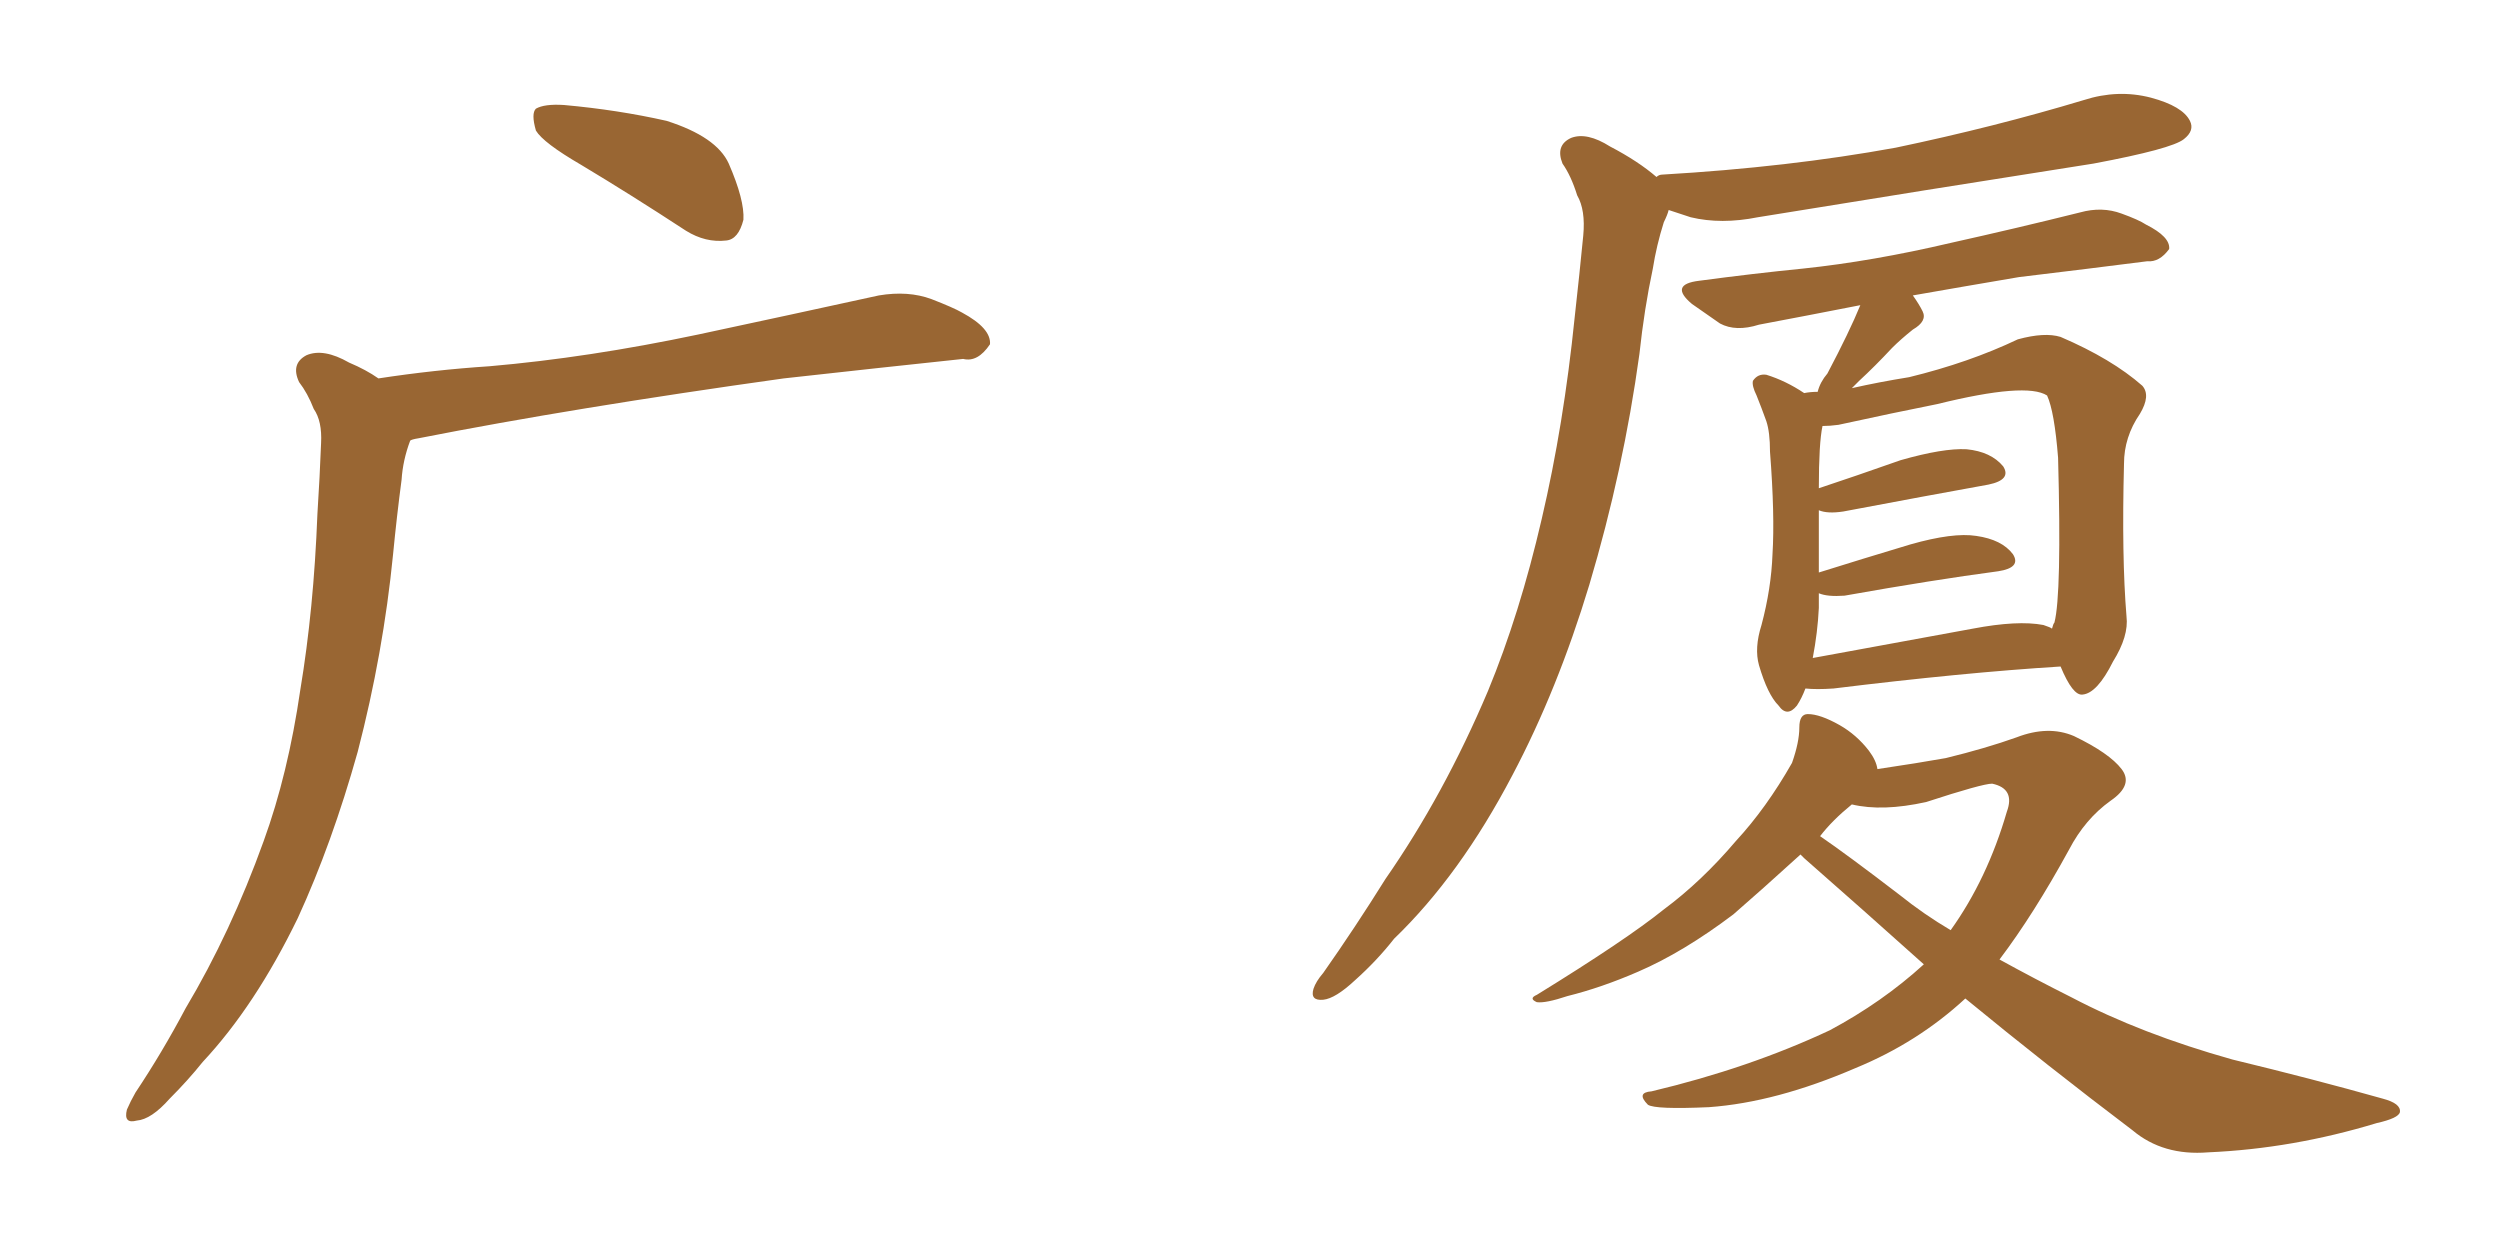 <svg xmlns="http://www.w3.org/2000/svg" xmlns:xlink="http://www.w3.org/1999/xlink" width="300" height="150"><path fill="#996633" padding="10" d="M69.73 19.78L69.73 19.78Q65.19 17.14 64.31 15.67L64.31 15.67Q63.72 13.62 64.31 13.04L64.31 13.04Q65.33 12.45 67.68 12.60L67.68 12.60Q74.12 13.18 79.98 14.50L79.98 14.50Q85.99 16.41 87.45 19.63L87.45 19.63Q89.36 24.02 89.21 26.37L89.21 26.37Q88.62 28.71 87.16 28.86L87.16 28.86Q84.67 29.15 82.32 27.69L82.32 27.69Q75.59 23.29 69.73 19.78ZM45.41 45.41L45.41 45.41L45.41 45.41Q52.15 44.38 58.74 43.95L58.74 43.95Q70.61 42.92 83.79 40.14L83.79 40.14Q94.78 37.79 105.47 35.45L105.47 35.45Q108.98 34.86 111.77 35.89L111.77 35.89Q114.40 36.91 115.43 37.50L115.43 37.50Q118.95 39.40 118.80 41.31L118.80 41.31Q117.33 43.51 115.58 43.07L115.58 43.07Q105.91 44.09 94.04 45.41L94.04 45.41Q68.85 48.93 50.24 52.59L50.24 52.59Q49.37 52.73 49.22 52.88L49.22 52.88Q48.34 55.22 48.19 57.57L48.19 57.57Q47.61 61.96 47.17 66.50L47.17 66.50Q46.00 78.37 42.92 90.23L42.92 90.23Q39.84 101.22 35.74 110.16L35.74 110.16Q30.62 120.70 24.32 127.44L24.32 127.44Q22.56 129.64 20.36 131.84L20.36 131.84Q18.16 134.33 16.41 134.47L16.41 134.47Q14.79 134.91 15.23 133.15L15.23 133.15Q15.67 132.13 16.26 131.10L16.26 131.10Q19.48 126.27 22.27 121.00L22.27 121.00Q27.69 111.91 31.64 100.93L31.64 100.93Q34.57 92.87 36.04 82.76L36.04 82.76Q37.65 73.10 38.09 61.67L38.09 61.67Q38.38 57.13 38.53 53.17L38.53 53.17Q38.67 50.54 37.65 49.07L37.65 49.07Q36.91 47.17 35.89 45.85L35.89 45.85Q34.86 43.65 36.77 42.63L36.77 42.63Q38.82 41.75 41.89 43.51L41.89 43.51Q43.95 44.38 45.41 45.41ZM198.78 21.24L198.78 21.24Q199.07 20.95 199.51 20.95L199.51 20.95Q214.60 20.07 227.49 17.72L227.49 17.72Q239.36 15.23 250.05 12.01L250.05 12.01Q254.15 10.69 258.11 11.72L258.11 11.72Q261.91 12.74 262.79 14.50L262.79 14.50Q263.38 15.67 262.06 16.70L262.06 16.70Q260.60 17.87 251.22 19.63L251.22 19.63Q230.71 22.85 210.94 26.07L210.94 26.07Q206.54 26.95 202.88 26.07L202.88 26.07Q201.56 25.63 200.24 25.20L200.24 25.20Q200.10 25.78 199.66 26.66L199.66 26.66Q198.78 29.44 198.34 32.23L198.34 32.23Q197.31 37.06 196.73 42.48L196.73 42.48Q194.82 56.40 190.72 70.17L190.72 70.17Q186.91 82.76 181.49 93.02L181.49 93.02Q175.20 105.03 167.29 112.65L167.29 112.65Q165.23 115.28 162.60 117.63L162.60 117.63Q160.25 119.82 158.79 119.97L158.79 119.97Q157.18 120.12 157.62 118.65L157.62 118.65Q157.91 117.77 158.79 116.75L158.79 116.75Q162.60 111.33 166.26 105.47L166.26 105.47Q173.29 95.36 178.56 82.91L178.56 82.91Q182.37 73.68 185.01 62.26L185.01 62.26Q187.65 50.98 188.96 38.09L188.96 38.09Q189.55 32.81 189.99 28.27L189.99 28.27Q190.28 25.20 189.26 23.44L189.26 23.44Q188.53 21.09 187.50 19.63L187.50 19.63Q186.62 17.43 188.53 16.55L188.53 16.55Q190.43 15.82 193.21 17.58L193.21 17.58Q196.58 19.34 198.78 21.24ZM216.65 82.62L216.65 82.62Q216.21 83.79 215.63 84.67L215.63 84.67Q214.45 86.13 213.43 84.67L213.43 84.67Q212.11 83.35 211.08 79.83L211.08 79.83Q210.50 77.78 211.38 75L211.38 75Q212.55 70.61 212.70 66.50L212.70 66.50Q212.99 61.82 212.40 54.20L212.40 54.20Q212.40 51.86 211.96 50.54L211.96 50.54Q211.38 48.93 210.79 47.46L210.79 47.46Q210.21 46.29 210.35 45.70L210.35 45.70Q210.94 44.82 211.96 44.97L211.96 44.97Q214.31 45.70 216.50 47.17L216.50 47.17Q217.24 47.02 218.12 47.02L218.12 47.02Q218.41 45.85 219.29 44.82L219.29 44.82Q221.92 39.84 223.24 36.62L223.24 36.62Q216.50 37.94 211.08 38.96L211.08 38.96Q208.30 39.84 206.40 38.82L206.40 38.82Q204.49 37.50 203.03 36.47L203.03 36.47Q200.24 34.13 203.91 33.69L203.91 33.69Q210.50 32.81 216.36 32.23L216.36 32.23Q224.71 31.35 234.08 29.15L234.08 29.15Q241.99 27.39 249.61 25.49L249.61 25.49Q252.25 24.76 254.59 25.63L254.59 25.63Q256.64 26.37 257.52 26.95L257.52 26.95Q260.45 28.42 260.30 29.88L260.30 29.88Q259.13 31.49 257.67 31.35L257.67 31.35Q250.78 32.23 242.29 33.25L242.29 33.25Q235.40 34.42 229.54 35.45L229.54 35.45Q230.27 36.47 230.71 37.35L230.71 37.35Q231.30 38.53 229.54 39.55L229.54 39.55Q228.08 40.72 227.05 41.75L227.05 41.75Q225 43.95 223.10 45.70L223.10 45.70Q222.66 46.14 222.22 46.58L222.22 46.58Q225.44 45.85 229.10 45.26L229.10 45.26Q236.28 43.51 242.14 40.72L242.14 40.72Q245.36 39.84 247.27 40.43L247.27 40.43Q253.42 43.07 257.08 46.29L257.08 46.29Q258.11 47.46 256.79 49.66L256.79 49.66Q254.88 52.44 254.88 55.66L254.88 55.66Q254.59 66.80 255.18 73.97L255.18 73.97L255.18 73.97Q255.47 76.32 253.56 79.39L253.56 79.39Q251.66 83.20 249.90 83.35L249.90 83.35Q248.73 83.50 247.27 79.98L247.27 79.98Q235.55 80.71 220.02 82.62L220.02 82.62Q217.97 82.76 216.65 82.62ZM245.21 75L245.21 75Q246.09 75.29 246.24 75.44L246.24 75.44Q246.39 74.85 246.53 74.71L246.53 74.71Q247.41 71.34 246.97 54.93L246.97 54.93Q246.53 49.37 245.65 47.46L245.65 47.46L245.65 47.46Q243.16 45.85 232.47 48.49L232.47 48.49Q227.34 49.51 220.61 50.98L220.61 50.98Q219.58 51.12 218.70 51.12L218.70 51.12Q218.26 53.17 218.26 58.59L218.26 58.59Q222.66 57.13 228.08 55.22L228.08 55.22Q233.20 53.76 235.99 53.91L235.99 53.91Q238.92 54.20 240.38 55.96L240.38 55.96Q241.41 57.57 238.62 58.15L238.62 58.15Q231.30 59.47 221.19 61.38L221.19 61.38Q219.29 61.67 218.26 61.23L218.26 61.23Q218.26 62.55 218.26 64.01L218.26 64.01Q218.26 66.36 218.26 68.70L218.26 68.70Q223.39 67.09 229.25 65.33L229.25 65.33Q234.38 63.87 237.16 64.31L237.16 64.31Q240.23 64.75 241.55 66.50L241.55 66.50Q242.58 68.12 239.79 68.55L239.79 68.55Q232.03 69.58 221.34 71.48L221.34 71.48Q219.29 71.63 218.26 71.19L218.26 71.19Q218.26 71.92 218.26 72.95L218.26 72.95Q218.12 75.88 217.53 78.96L217.53 78.96Q226.46 77.34 236.72 75.44L236.72 75.44Q242.14 74.41 245.21 75ZM230.86 115.72L230.86 115.72Q223.68 109.28 216.50 102.98L216.50 102.98Q216.21 102.69 216.06 102.54L216.06 102.54Q211.23 106.93 208.01 109.72L208.01 109.72Q202.00 114.26 196.58 116.60L196.58 116.60Q192.19 118.51 188.09 119.53L188.09 119.53Q185.45 120.41 184.42 120.26L184.42 120.26Q183.40 119.82 184.42 119.38L184.42 119.38Q195.12 112.79 199.66 109.13L199.66 109.13Q204.20 105.76 208.30 100.93L208.30 100.93Q211.96 96.97 215.04 91.55L215.04 91.55Q215.92 89.06 215.92 87.30L215.92 87.30Q215.92 85.69 216.94 85.69L216.94 85.69Q218.41 85.69 220.75 87.01L220.75 87.01Q222.80 88.18 224.27 90.09L224.27 90.09Q225.15 91.26 225.29 92.29L225.29 92.29Q230.27 91.55 233.50 90.97L233.50 90.97Q238.33 89.79 241.99 88.48L241.99 88.48Q245.80 87.01 248.88 88.33L248.88 88.33Q253.13 90.38 254.59 92.29L254.59 92.29Q256.05 94.19 253.27 96.09L253.27 96.09Q250.20 98.29 248.29 101.95L248.29 101.95Q244.04 109.72 239.94 115.14L239.94 115.14Q244.19 117.48 248.58 119.68L248.58 119.68Q256.93 124.07 267.92 127.15L267.92 127.15Q277.59 129.49 285.94 131.84L285.94 131.84Q288.13 132.42 287.99 133.45L287.99 133.45Q287.84 134.18 285.21 134.77L285.21 134.77Q275.10 137.84 264.99 138.28L264.99 138.28Q259.57 138.72 255.91 135.64L255.91 135.64Q245.65 127.88 235.84 119.82L235.84 119.82Q230.13 125.10 222.66 128.17L222.66 128.17Q213.13 132.28 205.08 132.86L205.08 132.86Q198.63 133.15 197.75 132.57L197.75 132.57Q196.29 131.10 198.19 130.96L198.19 130.96Q209.91 128.17 219.58 123.63L219.58 123.63Q225.88 120.26 230.86 115.72ZM231.15 96.24L231.15 96.24L231.15 96.24Q225.88 97.41 222.22 96.53L222.22 96.53Q219.87 98.44 218.41 100.34L218.41 100.34Q221.63 102.54 227.93 107.37L227.93 107.37Q230.86 109.72 234.08 111.62L234.08 111.62Q238.48 105.47 240.82 97.41L240.82 97.41Q241.85 94.63 239.06 94.04L239.06 94.04Q237.89 94.04 231.15 96.24Z"/></svg>
